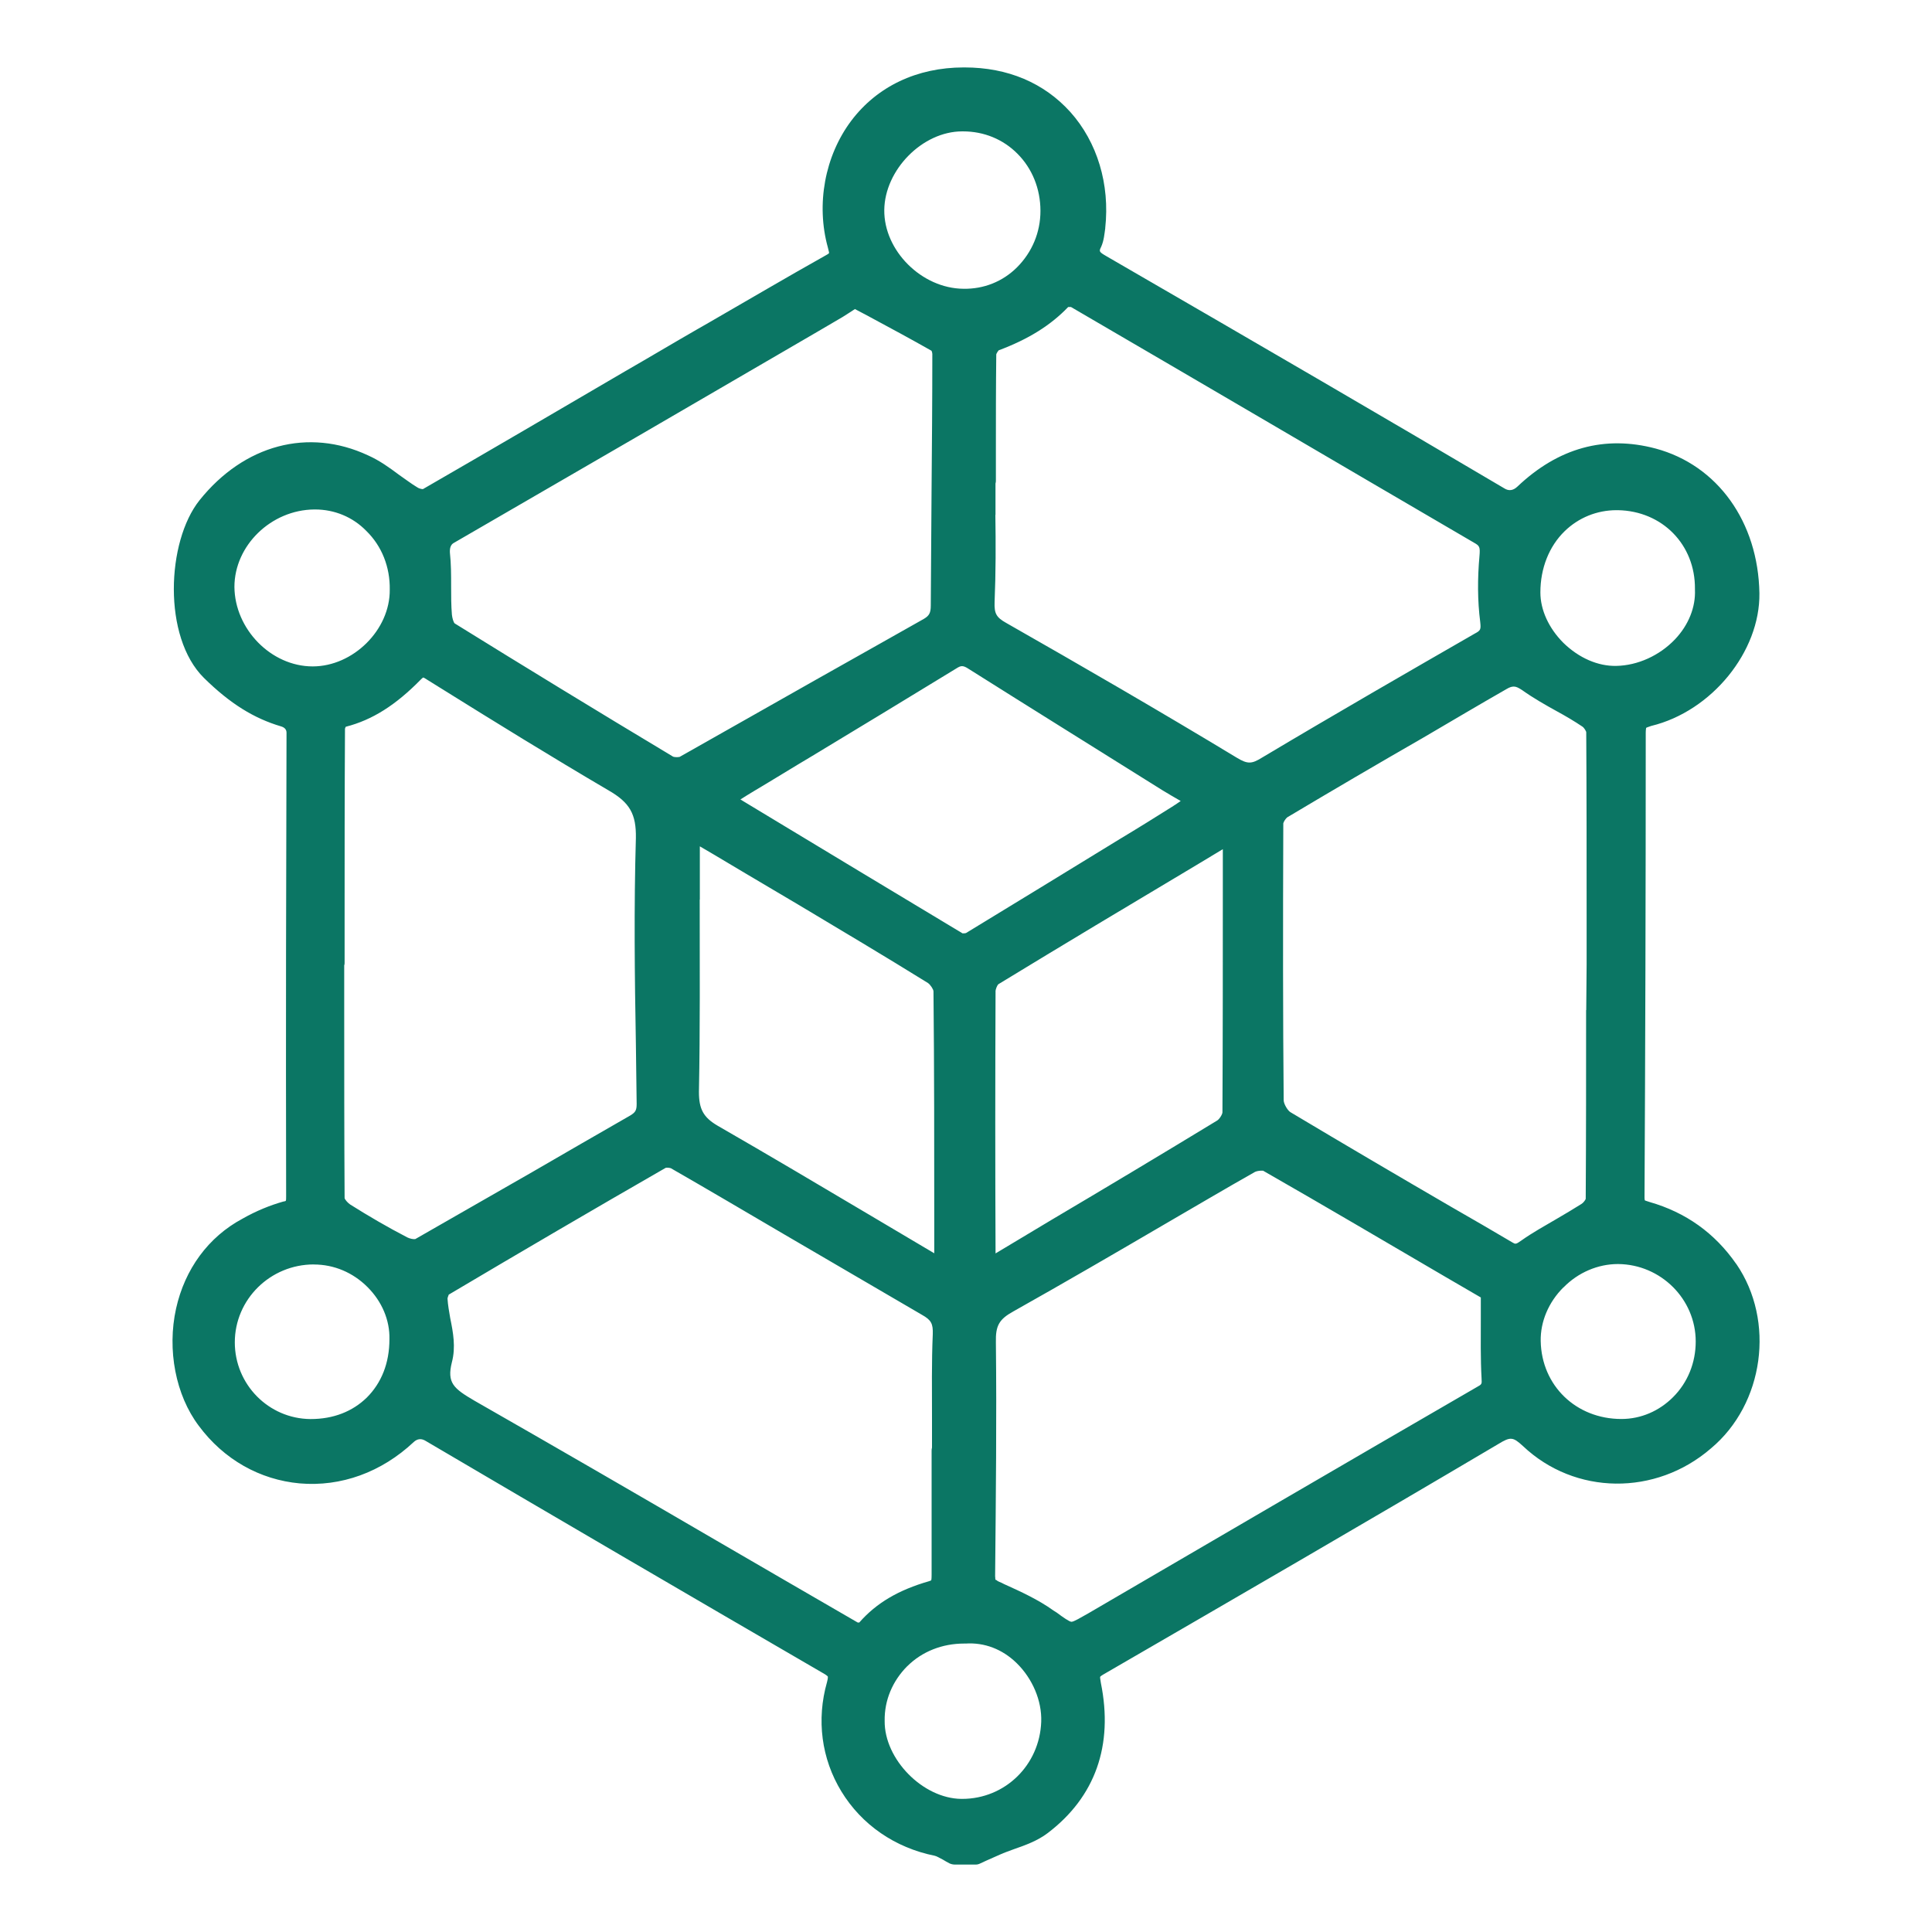 <?xml version="1.0" encoding="UTF-8"?><svg id="Layer_1" xmlns="http://www.w3.org/2000/svg" viewBox="0 0 30 30"><defs><style>.cls-1{fill:#0b7664;}</style></defs><path class="cls-1" d="m26.961,19.628c-.333-.481-.784-.802-1.345-.963-.062-.019-.074-.025-.074-.025,0,0-.006-.012-.006-.043.012-2.32.019-4.678.019-7.22,0-.043.006-.068.006-.074.006-.006.025-.012.08-.031.938-.228,1.691-1.154,1.679-2.061-.019-1.105-.648-1.987-1.611-2.246-.79-.21-1.512-.012-2.148.592q-.099.093-.204.025c-1.796-1.061-3.703-2.172-6.177-3.604-.117-.068-.117-.074-.08-.148.043-.099.049-.197.062-.284v-.006c.074-.679-.123-1.333-.543-1.802-.407-.45-.969-.691-1.642-.691h-.012c-.728,0-1.345.296-1.746.827-.413.549-.549,1.302-.364,1.969.019.068.019.086.019.086,0,0-.006.012-.043.031-.617.346-1.234.71-1.833,1.055l-.173.099c-.376.216-.747.438-1.123.654-1.024.599-2.086,1.222-3.135,1.827-.025,0-.068-.012-.093-.031-.093-.056-.179-.123-.278-.191-.148-.111-.302-.222-.481-.302-.926-.432-1.925-.167-2.617.697-.512.642-.574,2.123.068,2.758.407.401.778.629,1.197.753q.086.025.086.099c-.006,2.191-.012,4.548-.006,7.195,0,.043,0,.062-.006.074-.006.006-.019.006-.043.012-.197.056-.413.142-.629.265-.531.284-.895.784-1.031,1.395-.142.642-.006,1.345.352,1.82.389.525.95.839,1.567.895.642.056,1.271-.173,1.771-.642q.08-.074.173-.025c1.962,1.154,4.042,2.37,6.177,3.61.068.037.08.056.08.056,0,0,.006.019-.012.086-.167.586-.086,1.191.222,1.697.315.518.833.876,1.45,1,.031.006.08.037.13.062.031.019.062.037.099.056.025.012.056.019.086.019h.321c.025,0,.049-.006.074-.019l.093-.043c.068-.031.142-.062.21-.093s.142-.056.222-.086c.179-.062.364-.13.518-.247.741-.562,1.024-1.364.827-2.333-.012-.068-.012-.086-.012-.093,0,0,.006-.012.049-.037,2.012-1.166,4.091-2.37,6.134-3.579.191-.117.228-.111.383.031.808.765,2.061.778,2.919.037.827-.691,1-1.981.395-2.863Zm-2.684.364c.228-.234.537-.364.845-.364h.006c.66.006,1.203.543,1.203,1.203h0c0,.327-.123.636-.352.864-.216.216-.5.339-.802.339h0c-.704,0-1.24-.518-1.253-1.21-.006-.302.123-.605.352-.833Zm0-10.009c-.228-.228-.358-.512-.358-.784,0-.376.136-.716.376-.95.216-.21.5-.327.808-.327h.019c.691.012,1.203.537,1.197,1.222v.012c.012.272-.099.549-.309.771-.241.253-.58.407-.913.413-.284.006-.58-.123-.821-.358Zm.352,5.702c0,.963,0,1.956-.006,2.931-.006.019-.037.062-.068.08-.13.08-.259.16-.389.234-.179.105-.37.21-.543.333-.086.062-.093.056-.136.031-.315-.185-.629-.37-.944-.549-.827-.481-1.679-.981-2.505-1.475-.043-.025-.105-.13-.105-.185-.012-1.29-.012-2.66-.006-4.301.006-.025.037-.074.062-.093.704-.42,1.419-.839,2.117-1.24.432-.253.858-.506,1.29-.753.043-.025.074-.037.111-.037s.074.019.13.056c.173.123.358.228.537.327.136.074.272.154.401.241.019.012.056.068.056.086.006.969.006,1.956.006,2.913v.691l-.006.71Zm-17.637,4.789c-.019-.111-.037-.21-.043-.309,0-.012.012-.043.019-.062,1.123-.666,2.252-1.327,3.369-1.969.019-.006.062,0,.08.006.58.333,1.166.679,1.734,1.012.71.413,1.444.845,2.166,1.265.142.08.173.136.167.302-.019.432-.012.87-.012,1.296v.463c-.006.019-.006.037-.006.056v1.913c0,.019,0,.074-.006.093-.006,0-.012.006-.031.012-.475.136-.821.339-1.086.642h-.025c-.728-.42-1.456-.845-2.191-1.271-1.228-.716-2.505-1.456-3.758-2.172-.327-.191-.432-.278-.352-.599.062-.234.019-.463-.025-.679Zm-.543-1.234c-.025.006-.086-.006-.123-.025-.309-.16-.605-.333-.889-.512-.037-.025-.08-.074-.086-.099-.006-.981-.006-1.981-.006-2.95v-.666c.006-.012.006-.025.006-.043v-.636c0-.981,0-1.993.006-2.993,0-.006.006-.019.012-.031.413-.105.778-.339,1.16-.728.019-.019.031-.031.043-.037.006,0,.012.006.025.012l.228.142c.852.531,1.74,1.08,2.623,1.598.333.191.432.37.426.741-.031,1.068-.019,2.148,0,3.197.006.309.006.623.012.932,0,.099-.019.13-.099.179-.506.29-1.018.586-1.518.876-.605.346-1.216.697-1.82,1.043ZM15.458,7.996v-.488c.006-.019.006-.031.006-.049v-.457c0-.494,0-1,.006-1.5.006-.019.025-.049.037-.062.463-.173.808-.389,1.08-.673h.043c1.037.605,2.073,1.21,3.104,1.814,1.031.605,2.098,1.228,3.153,1.845.086.049.099.062.086.21-.031.346-.031.691.012,1.024.012.117.006.13-.086.179-.987.568-2.154,1.24-3.302,1.925-.16.099-.222.105-.395,0-1.203-.728-2.431-1.438-3.579-2.092-.154-.086-.185-.148-.179-.321.019-.457.019-.913.012-1.358Zm0,7.399c0-.031.025-.093.043-.111,1.012-.617,2.012-1.216,3.067-1.845l.42-.253v.531c0,1.166,0,2.37-.006,3.555,0,.031-.049.111-.086.13-.852.518-1.728,1.043-2.573,1.543l-.864.518c-.006-1.327-.006-2.703,0-4.067Zm-4.591-1.426v-.827l.21.123c.339.204.666.395.987.586l.333.197c.66.395,1.345.802,2.012,1.216.037.025.086.099.086.13.012,1.197.012,2.419.012,3.604v.463c-.346-.204-.685-.407-1.031-.611-.759-.45-1.549-.919-2.333-1.37-.222-.13-.29-.259-.29-.525.019-.981.012-1.956.012-2.987Zm7.356-1.456c-.284.179-.562.352-.839.518-.845.518-1.611.987-2.382,1.456-.012.006-.037.006-.056.006-1.061-.636-2.141-1.29-3.184-1.919l-.265-.16c.068-.043.136-.086.21-.13.302-.179.599-.364.901-.543.734-.444,1.5-.907,2.246-1.364.068-.043.099-.049.191.012.969.611,1.932,1.21,3.005,1.882.093.056.185.111.284.167-.031.019-.068.049-.111.074Zm-2.431-8.362c-.222.222-.518.339-.833.333-.648-.006-1.234-.592-1.228-1.222.006-.623.592-1.222,1.21-1.222h.012c.327,0,.623.123.845.346.228.228.358.543.358.889,0,.333-.13.642-.364.876Zm-2.296.765c.333.179.654.352.969.531.006.012.012.037.012.049,0,.716-.006,1.426-.012,2.141-.006.586-.006,1.173-.012,1.765,0,.117-.025.16-.111.21-.562.315-1.123.636-1.685.95-.691.389-1.401.796-2.104,1.191-.025.006-.086.006-.105-.006-1.203-.722-2.314-1.401-3.388-2.067-.019-.019-.037-.08-.043-.136-.012-.142-.012-.296-.012-.438,0-.173,0-.352-.019-.525q-.006-.111.056-.148c1.888-1.092,3.801-2.203,5.653-3.283l.389-.228c.068-.043.136-.086.191-.123.08.043.154.08.222.117Zm.592,20.957c.228-.228.543-.352.882-.352h.025c.29-.019.568.086.79.302.247.241.395.586.383.913-.025.673-.562,1.197-1.228,1.197h-.012c-.599-.006-1.197-.617-1.191-1.21-.006-.321.123-.623.352-.852Zm1.364-1.388c.012-1.29.025-2.456.012-3.641-.006-.259.049-.358.272-.481.79-.444,1.586-.907,2.357-1.358.457-.265.926-.543,1.395-.808.025-.012.068-.019.099-.019h.025c.95.543,1.901,1.105,2.82,1.642l.562.327v.296c0,.333-.006.648.012.969.006.08,0,.086-.068.123-2.067,1.197-4.116,2.394-6.041,3.518-.111.062-.222.13-.259.13h0c-.031,0-.13-.068-.228-.142l-.049-.031c-.241-.173-.512-.296-.771-.413l-.037-.019c-.019-.006-.074-.031-.08-.043-.019,0-.019-.012-.019-.049Zm-10.577-4.85c.309,0,.605.123.833.352.222.222.346.512.339.808,0,.37-.123.679-.352.907-.222.216-.518.333-.87.333h-.006c-.648-.006-1.173-.537-1.173-1.191,0-.666.549-1.21,1.228-1.21h0Zm-.019-9.287h0c-.648,0-1.21-.58-1.216-1.234,0-.642.568-1.197,1.24-1.203h.012c.302,0,.586.117.796.333.241.235.37.562.364.913.006.623-.568,1.191-1.197,1.191Z"/></svg>